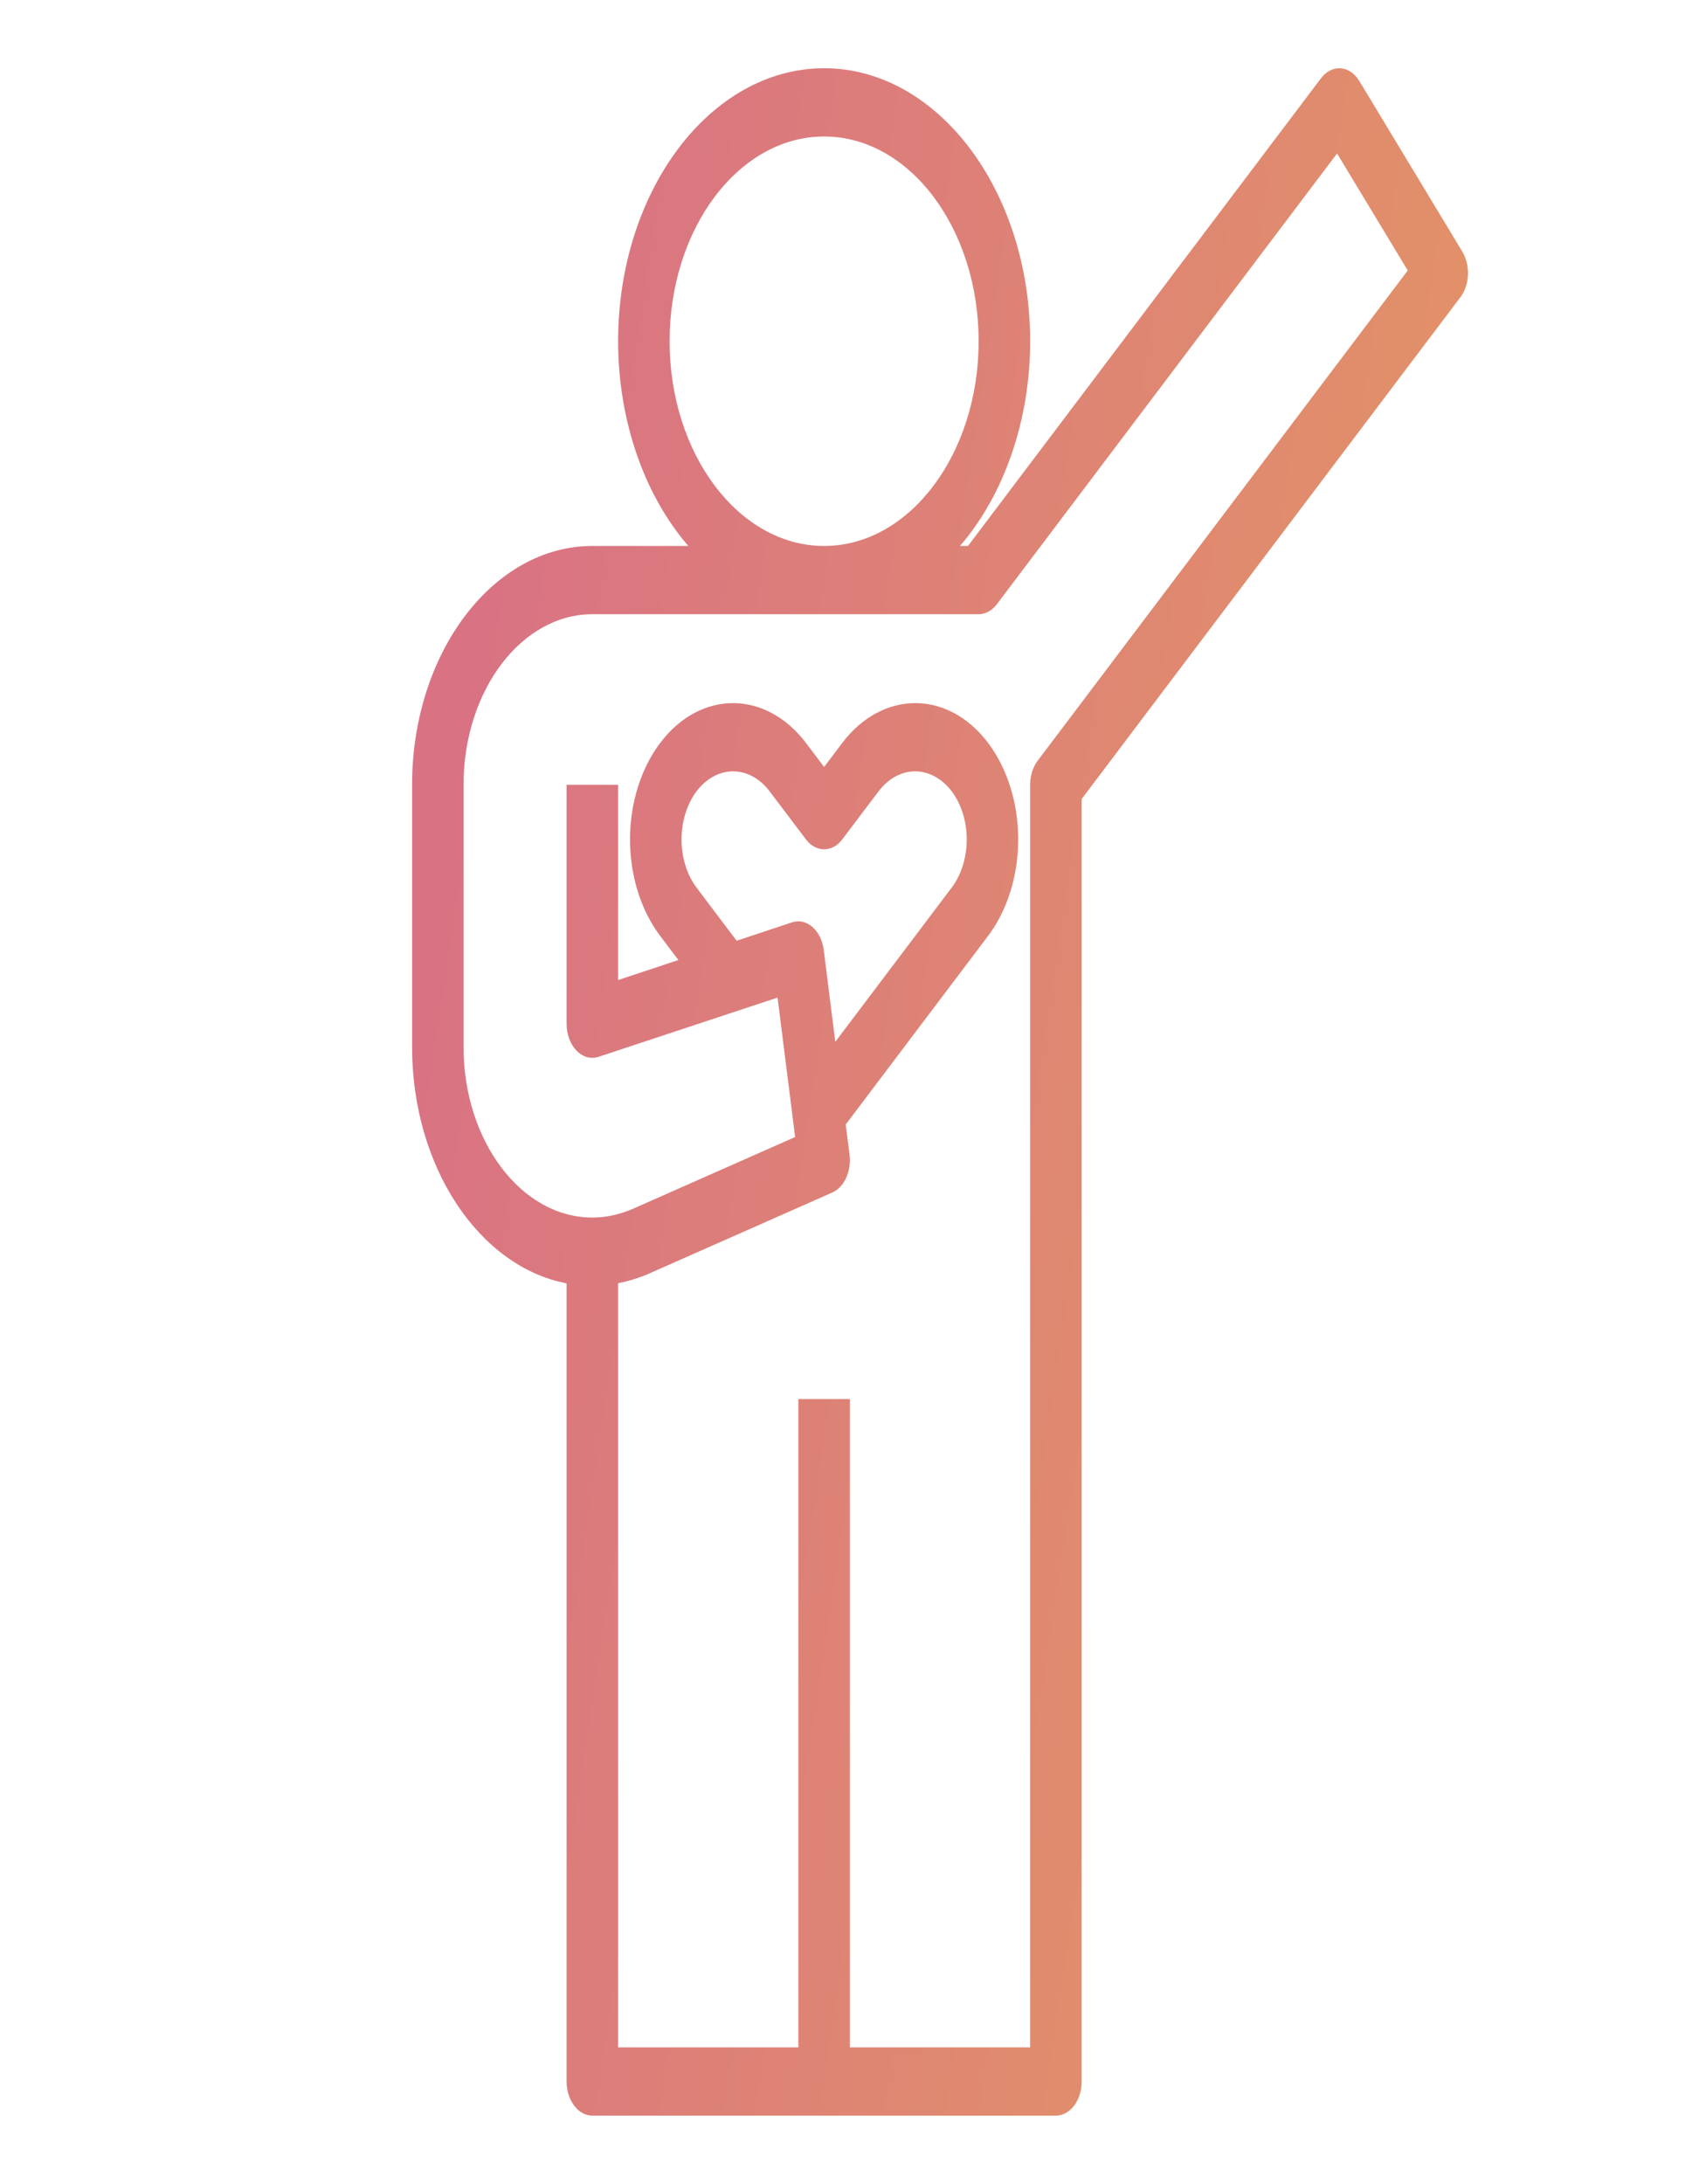 <svg width="31" height="40" viewBox="0 0 31 40" fill="none" xmlns="http://www.w3.org/2000/svg">
<g id="allegiance">
<path id="Vector" d="M26.792 4.609L24.905 1.484C24.863 1.416 24.812 1.36 24.753 1.319C24.694 1.279 24.629 1.256 24.562 1.251C24.496 1.246 24.43 1.26 24.368 1.291C24.306 1.323 24.25 1.371 24.203 1.433L17.735 10H17.588C17.992 9.532 18.315 8.956 18.537 8.309C18.759 7.662 18.874 6.96 18.874 6.25C18.874 3.493 17.181 1.25 15.099 1.25C13.018 1.25 11.325 3.493 11.325 6.25C11.325 6.96 11.44 7.662 11.662 8.309C11.883 8.956 12.207 9.532 12.611 10H10.853C9.031 10 7.55 11.963 7.55 14.375V19.175C7.55 21.376 8.782 23.201 10.381 23.506V38.125C10.381 38.291 10.431 38.45 10.519 38.567C10.607 38.684 10.727 38.75 10.853 38.75H19.346C19.471 38.75 19.591 38.684 19.68 38.567C19.768 38.45 19.818 38.291 19.818 38.125V14.634L26.758 5.442C26.84 5.333 26.889 5.188 26.895 5.035C26.901 4.881 26.865 4.73 26.792 4.609ZM12.268 6.25C12.268 4.182 13.538 2.5 15.099 2.5C16.661 2.5 17.93 4.182 17.93 6.25C17.93 8.318 16.661 10 15.099 10C13.538 10 12.268 8.318 12.268 6.25ZM19.012 13.933C18.968 13.991 18.934 14.06 18.91 14.136C18.886 14.212 18.874 14.293 18.874 14.375V37.5H15.571V25.625H14.627V37.5H11.325V23.504C11.517 23.466 11.709 23.407 11.898 23.324L15.248 21.843C15.355 21.796 15.445 21.7 15.503 21.573C15.561 21.445 15.583 21.295 15.565 21.148L15.495 20.596L18.104 17.141C18.457 16.672 18.655 16.037 18.655 15.375C18.655 14.712 18.457 14.077 18.104 13.608C17.37 12.636 16.171 12.634 15.431 13.608L15.099 14.048L14.766 13.607C14.026 12.635 12.828 12.636 12.095 13.609C11.741 14.078 11.543 14.713 11.543 15.375C11.543 16.038 11.741 16.673 12.095 17.142L12.429 17.584L11.325 17.951V14.375H10.381V18.75C10.381 18.845 10.397 18.939 10.428 19.024C10.46 19.109 10.505 19.184 10.562 19.243C10.618 19.301 10.684 19.342 10.754 19.362C10.824 19.381 10.897 19.38 10.966 19.357L14.246 18.272L14.568 20.826L11.602 22.138C11.354 22.246 11.102 22.301 10.853 22.301C9.552 22.301 8.493 20.899 8.493 19.176V14.375C8.493 12.652 9.552 11.25 10.853 11.25H17.93C18.055 11.25 18.176 11.184 18.264 11.067L24.497 2.811L25.792 4.954L19.012 13.933ZM13.496 17.231L12.762 16.258C12.586 16.024 12.487 15.706 12.487 15.375C12.487 15.044 12.586 14.727 12.762 14.493C12.94 14.259 13.181 14.128 13.431 14.128C13.682 14.128 13.922 14.259 14.1 14.493L14.765 15.373C14.809 15.431 14.861 15.477 14.918 15.509C14.976 15.54 15.037 15.556 15.099 15.556C15.161 15.556 15.222 15.54 15.28 15.509C15.337 15.477 15.389 15.431 15.432 15.373L16.097 14.494C16.275 14.26 16.515 14.129 16.766 14.128C17.017 14.128 17.258 14.259 17.436 14.493C17.613 14.727 17.712 15.044 17.712 15.375C17.712 15.706 17.613 16.024 17.436 16.258L15.304 19.082L15.092 17.398C15.081 17.312 15.057 17.231 15.022 17.159C14.986 17.087 14.939 17.025 14.885 16.978C14.83 16.931 14.769 16.899 14.705 16.884C14.64 16.87 14.575 16.873 14.511 16.894L13.496 17.231Z" fill="url(#paint0_linear_5084_25942)"/>
</g>
<defs>
<linearGradient id="paint0_linear_5084_25942" x1="7.55" y1="20.02" x2="26.469" y2="22.86" gradientUnits="userSpaceOnUse">
<stop stop-color="#D97383"/>
<stop offset="1" stop-color="#E39466"/>
</linearGradient>
</defs>
</svg>
